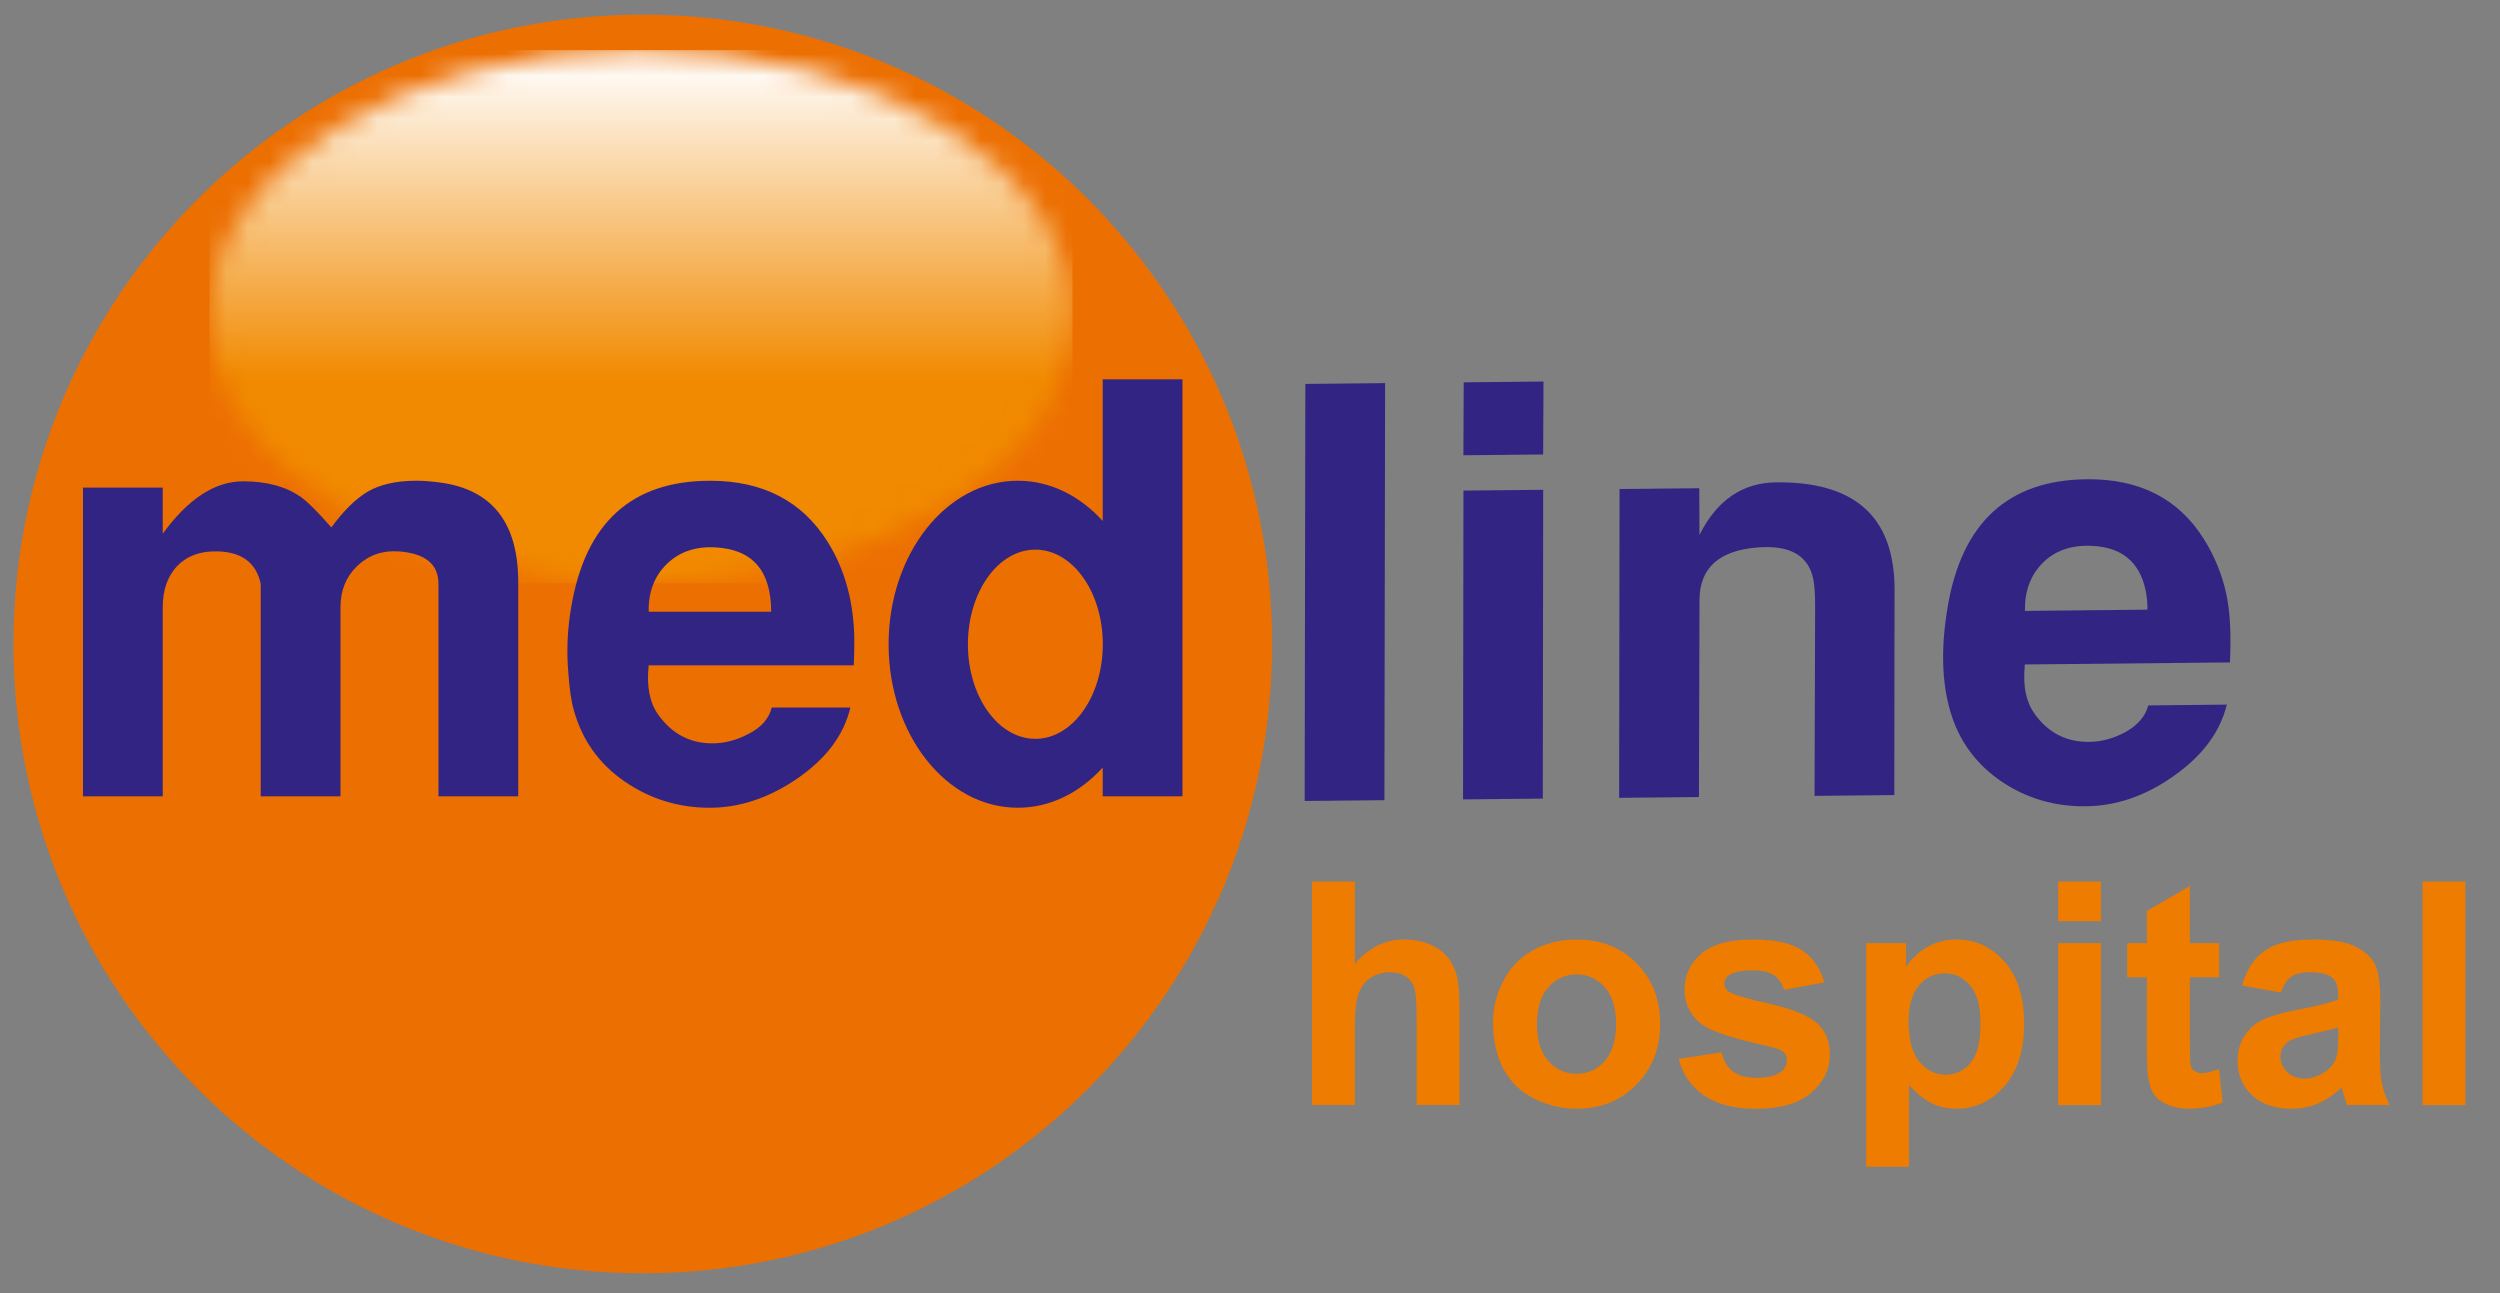 <svg width="116" height="60" viewBox="0 0 116 60" fill="none" xmlns="http://www.w3.org/2000/svg">
    <rect x="0" y="0" width="116" height="60" fill="#808080" stroke="none"/>
    <g clip-path="url(#clip0_21138_44100)">
        <path d="M0.626 29.879C0.626 13.752 13.699 0.679 29.826 0.679C45.953 0.679 59.026 13.753 59.026 29.879C59.026 46.007 45.952 59.08 29.826 59.08C13.698 59.08 0.626 46.007 0.626 29.879Z" fill="#EC6F02"/>
        <path fill-rule="evenodd" clip-rule="evenodd" d="M60.568 17.814L64.269 17.777L64.237 37.129L60.537 37.165L60.568 17.814Z" fill="#322482"/>
        <path fill-rule="evenodd" clip-rule="evenodd" d="M67.885 37.092L67.904 22.763L71.604 22.727L71.586 37.055L67.885 37.092ZM67.902 21.124L67.916 17.74L71.618 17.703L71.602 21.088L67.902 21.124Z" fill="#322482"/>
        <path fill-rule="evenodd" clip-rule="evenodd" d="M75.128 37.019L75.147 22.691L78.847 22.654L78.855 24.822C79.663 23.209 80.85 22.396 82.419 22.38C85.485 22.349 87.265 23.504 87.759 25.843C87.859 26.318 87.909 26.802 87.907 27.296L87.896 36.892L84.195 36.928L84.222 28.152C84.222 27.57 84.193 27.139 84.134 26.857C83.903 25.767 83.041 25.281 81.548 25.402C79.759 25.544 78.862 26.355 78.857 27.836L78.83 36.983L75.128 37.019Z" fill="#322482"/>
        <path fill-rule="evenodd" clip-rule="evenodd" d="M93.957 28.346L99.64 28.288C99.644 27.971 99.616 27.673 99.557 27.391C99.278 26.072 98.444 25.385 97.054 25.328C96.11 25.284 95.353 25.547 94.784 26.117C94.215 26.687 93.94 27.43 93.957 28.346ZM103.468 30.736L93.952 30.831C93.905 31.361 93.918 31.8 93.993 32.153C94.071 32.522 94.21 32.847 94.41 33.127C95.037 34.002 95.879 34.434 96.936 34.423C97.518 34.417 98.085 34.263 98.64 33.957C99.206 33.634 99.552 33.225 99.678 32.731L103.326 32.694C103.012 33.966 102.193 35.067 100.872 35.997C99.567 36.926 98.201 37.398 96.773 37.412C95.346 37.426 94.058 37.051 92.907 36.287C91.693 35.472 90.886 34.37 90.487 32.981C90.095 31.628 90.056 30.025 90.37 28.171C91.026 24.252 93.178 22.274 96.825 22.237C99.275 22.213 101.086 23.138 102.259 25.012C102.764 25.817 103.114 26.678 103.307 27.593C103.478 28.401 103.532 29.448 103.468 30.736Z" fill="#322482"/>
        <mask id="mask0_21138_44100" style="mask-type:luminance" maskUnits="userSpaceOnUse" x="9" y="2" width="41" height="26">
            <path d="M9.722 14.696C9.722 7.864 18.685 2.327 29.742 2.327C40.8 2.327 49.764 7.864 49.764 14.696C49.764 21.527 40.8 27.064 29.742 27.064C18.685 27.064 9.722 21.527 9.722 14.696Z" fill="white"/>
        </mask>
        <g mask="url(#mask0_21138_44100)">
            <path d="M49.764 2.327H9.721V27.064H49.764V2.327Z" fill="url(#paint0_linear_21138_44100)"/>
        </g>
        <path fill-rule="evenodd" clip-rule="evenodd" d="M7.551 36.951H3.851V22.624H7.551V24.765C8.732 23.143 9.974 22.333 11.278 22.333C12.389 22.333 13.287 22.58 13.975 23.073C14.275 23.284 14.741 23.751 15.375 24.474C15.94 23.699 16.504 23.143 17.068 22.808C17.649 22.474 18.398 22.306 19.314 22.306C19.631 22.306 19.993 22.333 20.398 22.386C22.83 22.703 24.046 24.246 24.046 27.012V36.951H20.345V27.091C20.345 26.175 19.728 25.672 18.495 25.584C17.738 25.532 17.094 25.761 16.565 26.271C16.054 26.764 15.799 27.398 15.799 28.175V36.95H12.098V27.091C11.887 26.104 11.208 25.602 10.063 25.584C9.287 25.567 8.671 25.796 8.212 26.271C7.772 26.747 7.551 27.381 7.551 28.175V36.951ZM39.614 30.871H30.099C29.993 31.841 30.143 32.607 30.548 33.17C31.182 34.052 32.02 34.492 33.059 34.492C33.624 34.492 34.187 34.343 34.751 34.043C35.333 33.744 35.685 33.339 35.809 32.828H39.457C39.157 34.114 38.32 35.224 36.945 36.158C35.641 37.039 34.302 37.48 32.928 37.48C31.483 37.48 30.17 37.074 28.988 36.264C27.808 35.453 27.024 34.361 26.636 32.987C26.513 32.582 26.425 31.999 26.372 31.242C26.283 30.202 26.327 29.181 26.504 28.176C27.156 24.263 29.305 22.307 32.954 22.307C35.403 22.307 37.218 23.251 38.4 25.136C39.227 26.457 39.641 28.017 39.641 29.815C39.641 30.096 39.633 30.448 39.614 30.871ZM30.099 28.386H35.782C35.782 26.483 34.918 25.487 33.191 25.399C32.274 25.347 31.526 25.602 30.945 26.166C30.363 26.73 30.081 27.47 30.099 28.386ZM41.231 29.893C41.231 25.703 43.915 22.306 47.227 22.306C48.735 22.306 50.113 23.011 51.166 24.173V17.601H54.867V36.951H51.166V35.613C50.113 36.775 48.735 37.479 47.227 37.479C43.915 37.479 41.231 34.083 41.231 29.893ZM44.911 29.893C44.911 27.468 46.312 25.503 48.04 25.503C49.769 25.503 51.17 27.469 51.17 29.893C51.17 32.317 49.769 34.282 48.04 34.282C46.312 34.282 44.911 32.317 44.911 29.893Z" fill="#322482"/>
        <path d="M62.868 40.904V44.717C63.509 43.967 64.276 43.592 65.167 43.592C65.625 43.592 66.037 43.677 66.406 43.847C66.773 44.017 67.05 44.234 67.236 44.498C67.423 44.762 67.55 45.055 67.619 45.375C67.686 45.696 67.721 46.193 67.721 46.868V51.276H65.733V47.306C65.733 46.518 65.695 46.019 65.619 45.806C65.544 45.594 65.41 45.425 65.22 45.3C65.028 45.176 64.789 45.113 64.502 45.113C64.171 45.113 63.876 45.193 63.617 45.353C63.357 45.514 63.168 45.756 63.047 46.079C62.927 46.401 62.867 46.879 62.867 47.511V51.275H60.879V40.904H62.868Z" fill="#EE7C00"/>
        <path d="M69.277 47.413C69.277 46.753 69.44 46.114 69.766 45.496C70.091 44.878 70.552 44.407 71.149 44.081C71.745 43.756 72.412 43.593 73.147 43.593C74.284 43.593 75.216 43.962 75.942 44.7C76.668 45.438 77.031 46.371 77.031 47.498C77.031 48.635 76.664 49.577 75.931 50.325C75.197 51.072 74.274 51.446 73.161 51.446C72.473 51.446 71.816 51.291 71.191 50.979C70.566 50.668 70.091 50.212 69.765 49.61C69.44 49.009 69.277 48.276 69.277 47.413ZM71.315 47.519C71.315 48.264 71.492 48.835 71.846 49.231C72.199 49.627 72.636 49.825 73.155 49.825C73.674 49.825 74.108 49.627 74.46 49.231C74.811 48.835 74.987 48.26 74.987 47.505C74.987 46.769 74.811 46.203 74.46 45.807C74.108 45.411 73.673 45.213 73.155 45.213C72.635 45.213 72.199 45.411 71.846 45.807C71.492 46.203 71.315 46.774 71.315 47.519Z" fill="#EE7C00"/>
        <path d="M77.888 49.133L79.883 48.828C79.968 49.215 80.14 49.509 80.399 49.709C80.659 49.91 81.022 50.01 81.489 50.01C82.003 50.01 82.39 49.916 82.649 49.727C82.823 49.596 82.911 49.419 82.911 49.197C82.911 49.046 82.864 48.921 82.77 48.822C82.671 48.727 82.449 48.64 82.104 48.56C80.501 48.206 79.484 47.883 79.055 47.591C78.461 47.185 78.164 46.621 78.164 45.9C78.164 45.249 78.421 44.702 78.935 44.259C79.449 43.815 80.246 43.593 81.326 43.593C82.355 43.593 83.119 43.761 83.618 44.096C84.118 44.43 84.463 44.926 84.651 45.582L82.777 45.928C82.696 45.636 82.544 45.412 82.32 45.256C82.096 45.101 81.777 45.023 81.362 45.023C80.838 45.023 80.463 45.096 80.237 45.242C80.086 45.346 80.01 45.48 80.01 45.645C80.01 45.787 80.076 45.907 80.208 46.006C80.388 46.138 81.006 46.325 82.065 46.565C83.124 46.805 83.863 47.1 84.283 47.45C84.698 47.803 84.906 48.296 84.906 48.928C84.906 49.617 84.618 50.209 84.043 50.704C83.467 51.199 82.616 51.447 81.489 51.447C80.465 51.447 79.655 51.239 79.058 50.824C78.462 50.408 78.072 49.845 77.888 49.133Z" fill="#EE7C00"/>
        <path d="M86.59 43.762H88.444V44.866C88.684 44.489 89.01 44.182 89.42 43.946C89.831 43.711 90.286 43.592 90.785 43.592C91.658 43.592 92.398 43.934 93.007 44.618C93.615 45.303 93.919 46.255 93.919 47.477C93.919 48.731 93.613 49.706 93 50.402C92.387 51.098 91.643 51.446 90.771 51.446C90.356 51.446 89.98 51.364 89.642 51.198C89.305 51.033 88.95 50.75 88.578 50.35V54.135H86.589V43.762H86.59ZM88.558 47.392C88.558 48.236 88.725 48.86 89.06 49.263C89.394 49.666 89.802 49.868 90.284 49.868C90.746 49.868 91.13 49.683 91.437 49.313C91.743 48.942 91.897 48.335 91.897 47.491C91.897 46.703 91.739 46.118 91.423 45.736C91.107 45.354 90.715 45.163 90.249 45.163C89.763 45.163 89.359 45.35 89.038 45.725C88.718 46.101 88.558 46.656 88.558 47.392Z" fill="#EE7C00"/>
        <path d="M95.498 42.744V40.904H97.485V42.744H95.498ZM95.498 51.276V43.762H97.485V51.276H95.498Z" fill="#EE7C00"/>
        <path d="M102.969 43.762V45.347H101.611V48.375C101.611 48.988 101.623 49.346 101.65 49.447C101.675 49.548 101.734 49.632 101.826 49.698C101.918 49.764 102.03 49.797 102.162 49.797C102.346 49.797 102.613 49.733 102.962 49.606L103.132 51.148C102.669 51.346 102.146 51.445 101.561 51.445C101.203 51.445 100.879 51.385 100.592 51.265C100.304 51.145 100.093 50.989 99.959 50.798C99.824 50.607 99.731 50.349 99.679 50.023C99.636 49.792 99.615 49.325 99.615 48.623V45.347H98.703V43.762H99.615V42.27L101.611 41.11V43.763L102.969 43.762Z" fill="#EE7C00"/>
        <path d="M105.834 46.055L104.03 45.729C104.232 45.003 104.582 44.465 105.077 44.116C105.572 43.767 106.308 43.592 107.285 43.592C108.171 43.592 108.831 43.697 109.265 43.907C109.699 44.117 110.004 44.384 110.182 44.707C110.358 45.03 110.447 45.623 110.447 46.486L110.425 48.807C110.425 49.468 110.457 49.954 110.521 50.268C110.585 50.582 110.704 50.918 110.878 51.276H108.911C108.859 51.144 108.796 50.949 108.72 50.689C108.687 50.571 108.663 50.494 108.649 50.456C108.31 50.786 107.947 51.033 107.56 51.198C107.173 51.364 106.761 51.446 106.322 51.446C105.548 51.446 104.939 51.236 104.493 50.816C104.047 50.396 103.825 49.866 103.825 49.224C103.825 48.799 103.926 48.421 104.129 48.089C104.331 47.756 104.615 47.501 104.981 47.324C105.347 47.148 105.873 46.993 106.562 46.861C107.491 46.687 108.135 46.523 108.493 46.373V46.175C108.493 45.793 108.399 45.52 108.21 45.358C108.021 45.195 107.666 45.113 107.142 45.113C106.788 45.113 106.512 45.183 106.314 45.322C106.117 45.462 105.956 45.706 105.834 46.055ZM108.494 47.668C108.239 47.753 107.836 47.854 107.284 47.972C106.732 48.09 106.371 48.205 106.201 48.318C105.942 48.502 105.812 48.736 105.812 49.019C105.812 49.298 105.916 49.538 106.124 49.74C106.331 49.944 106.595 50.045 106.916 50.045C107.274 50.045 107.617 49.927 107.942 49.691C108.183 49.512 108.34 49.292 108.416 49.033C108.468 48.863 108.494 48.54 108.494 48.063V47.668Z" fill="#EE7C00"/>
        <path d="M112.407 51.276V40.904H114.395V51.276H112.407Z" fill="#EE7C00"/>
    </g>
    <defs>
        <linearGradient id="paint0_linear_21138_44100" x1="29.742" y1="27.095" x2="29.742" y2="2.712" gradientUnits="userSpaceOnUse">
            <stop stop-color="#F18A00"/>
            <stop offset="0.39" stop-color="#F18A00"/>
            <stop offset="1" stop-color="white"/>
        </linearGradient>
        <clipPath id="clip0_21138_44100">
            <rect width="115.256" height="60" fill="white"/>
        </clipPath>
    </defs>
</svg>
